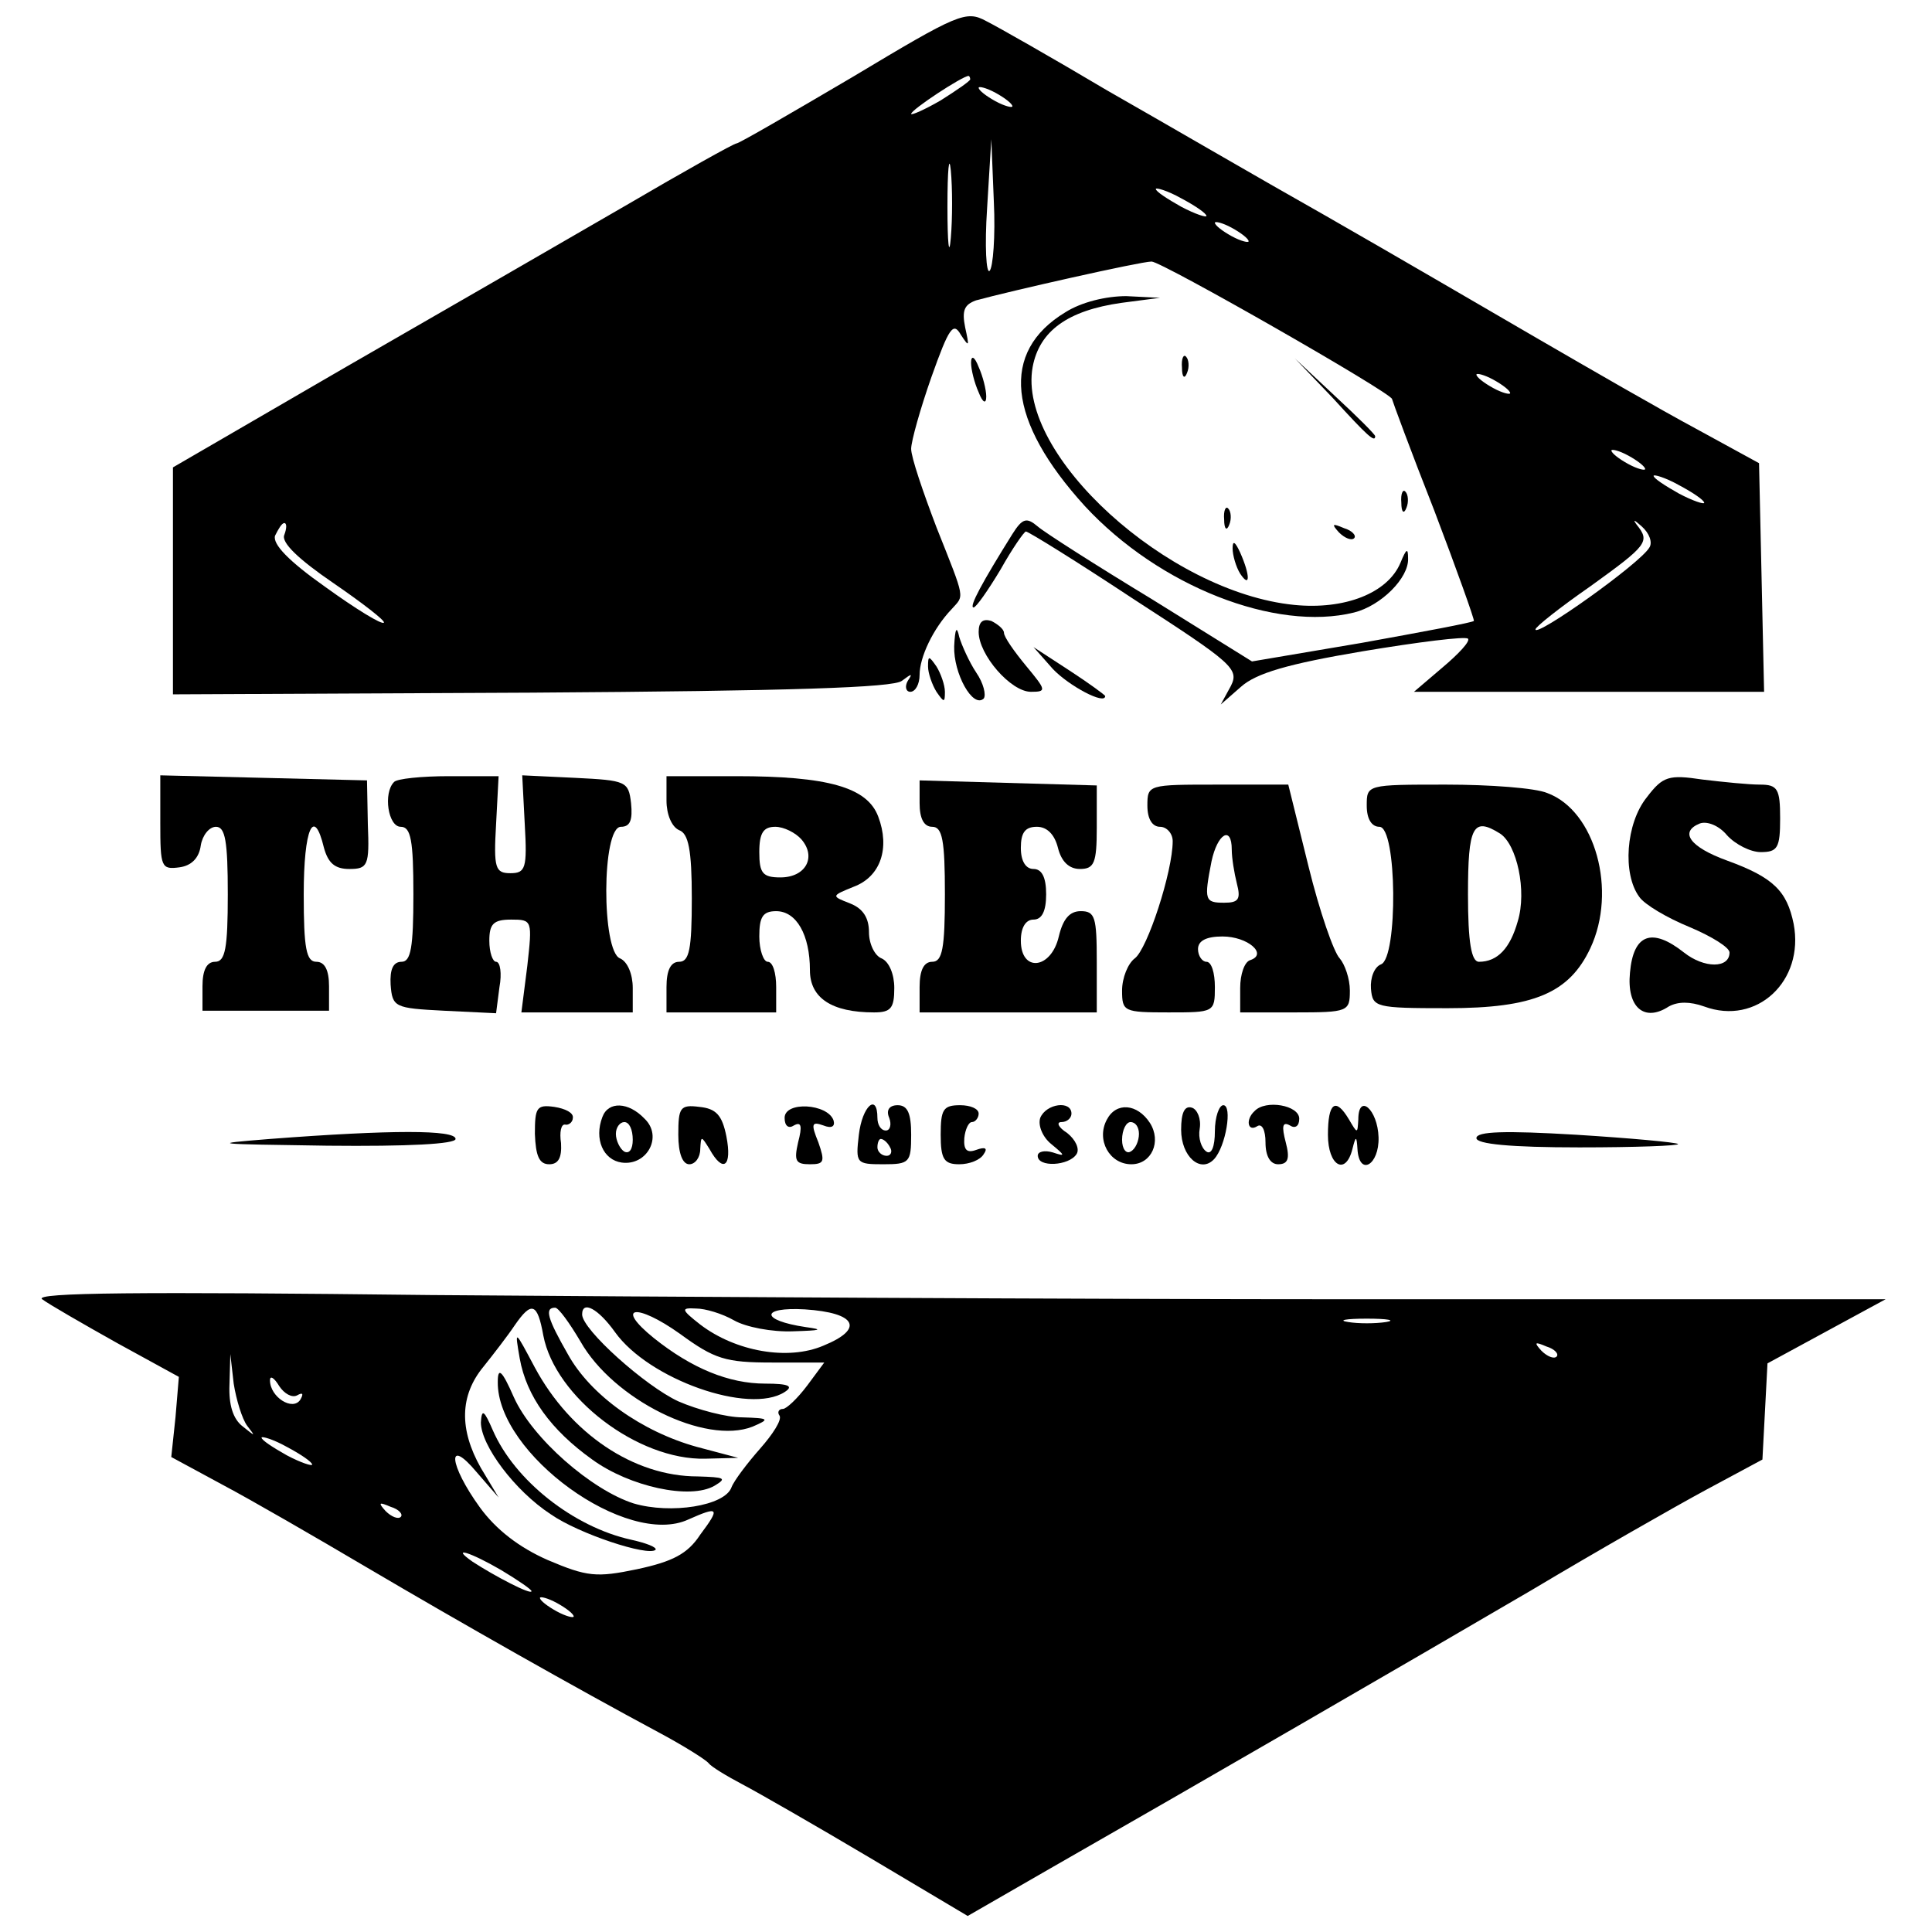 <?xml version="1.0" standalone="no"?>
<!DOCTYPE svg PUBLIC "-//W3C//DTD SVG 20010904//EN"
 "http://www.w3.org/TR/2001/REC-SVG-20010904/DTD/svg10.dtd">
<svg version="1.0" xmlns="http://www.w3.org/2000/svg"
 width="229pt" height="229pt" viewBox="0 0 229 229"
 preserveAspectRatio="xMidYMid meet">
<g transform="translate(0,229) scale(0.1,-0.1)"
fill="#000000" stroke="none">
<path d="M1011 2199 c-73 -43 -135 -79 -138 -79 -3 0 -62 -33 -132 -74 -69
-40 -218 -126 -331 -191 l-205 -119 0 -134 0 -135 425 2 c309 2 429 6 439 14
12 9 13 9 7 0 -4 -7 -2 -13 3 -13 6 0 11 9 11 20 0 21 16 55 38 78 15 17 17 9
-18 97 -16 42 -30 83 -30 93 0 9 11 48 24 85 21 59 26 66 35 50 10 -15 10 -14
5 9 -4 20 -1 27 13 32 40 11 195 46 208 46 12 0 285 -156 285 -163 0 -1 22
-61 50 -132 27 -71 48 -130 47 -131 -2 -2 -61 -13 -133 -26 l-130 -22 -119 74
c-66 40 -127 79 -135 86 -13 11 -18 10 -30 -9 -35 -56 -52 -87 -46 -87 3 0 17
20 32 45 14 25 28 45 30 45 3 0 61 -36 129 -81 116 -75 124 -82 114 -102 l-12
-22 24 21 c18 16 55 27 144 42 66 11 122 18 125 15 3 -3 -11 -18 -30 -34 l-34
-29 207 0 208 0 -3 136 -3 135 -75 41 c-41 22 -126 71 -188 107 -62 36 -175
102 -252 146 -78 44 -193 111 -258 148 -64 38 -129 75 -143 82 -24 13 -33 9
-158 -66z m139 -3 c0 -2 -16 -13 -35 -25 -19 -11 -35 -18 -35 -16 0 5 61 45
68 45 1 0 2 -2 2 -4z m50 -32 c0 -2 -9 0 -20 6 -11 6 -20 13 -20 16 0 2 9 0
20 -6 11 -6 20 -13 20 -16z m-73 -156 c-2 -24 -4 -7 -4 37 0 44 2 63 4 43 2
-21 2 -57 0 -80z m46 -39 c-4 -4 -6 29 -3 74 l5 82 3 -74 c2 -41 -1 -78 -5
-82z m257 65 c0 -2 -13 2 -30 11 -16 9 -30 18 -30 21 0 2 14 -2 30 -11 17 -9
30 -18 30 -21z m50 -30 c0 -2 -9 0 -20 6 -11 6 -20 13 -20 16 0 2 9 0 20 -6
11 -6 20 -13 20 -16z m310 -180 c0 -2 -9 0 -20 6 -11 6 -20 13 -20 16 0 2 9 0
20 -6 11 -6 20 -13 20 -16z m160 -90 c0 -2 -9 0 -20 6 -11 6 -20 13 -20 16 0
2 9 0 20 -6 11 -6 20 -13 20 -16z m70 -40 c0 -2 -13 2 -30 11 -16 9 -30 18
-30 21 0 2 14 -2 30 -11 17 -9 30 -18 30 -21z m-65 -53 c-11 -19 -135 -107
-135 -97 0 3 29 26 65 51 68 49 71 53 55 73 -5 7 -3 6 6 -2 9 -8 13 -19 9 -25z
m-1618 15 c-4 -9 17 -29 58 -57 35 -24 62 -45 60 -47 -2 -3 -33 16 -69 42 -44
31 -63 51 -60 61 4 8 8 15 11 15 3 0 3 -6 0 -14z"/>
<path d="M1263 1920 c-78 -47 -69 -129 23 -230 88 -95 226 -149 319 -126 32 8
65 41 64 64 0 13 -2 12 -9 -5 -15 -36 -66 -56 -126 -50 -150 15 -329 178 -310
282 8 43 42 67 105 76 l46 6 -40 2 c-24 0 -53 -7 -72 -19z"/>
<path d="M1151 1860 c0 -8 4 -24 9 -35 5 -13 9 -14 9 -5 0 8 -4 24 -9 35 -5
13 -9 14 -9 5z"/>
<path d="M1401 1854 c0 -11 3 -14 6 -6 3 7 2 16 -1 19 -3 4 -6 -2 -5 -13z"/>
<path d="M1580 1818 c41 -45 50 -53 50 -45 0 2 -21 23 -47 47 l-48 45 45 -47z"/>
<path d="M1661 1694 c0 -11 3 -14 6 -6 3 7 2 16 -1 19 -3 4 -6 -2 -5 -13z"/>
<path d="M1451 1674 c0 -11 3 -14 6 -6 3 7 2 16 -1 19 -3 4 -6 -2 -5 -13z"/>
<path d="M1587 1659 c7 -7 15 -10 18 -7 3 3 -2 9 -12 12 -14 6 -15 5 -6 -5z"/>
<path d="M1461 1640 c0 -8 4 -22 9 -30 12 -18 12 -2 0 25 -6 13 -9 15 -9 5z"/>
<path d="M1160 1541 c0 -27 38 -71 62 -71 19 0 18 2 -6 31 -14 17 -26 34 -26
39 0 4 -7 10 -15 14 -10 3 -15 -1 -15 -13z"/>
<path d="M1131 1524 c-1 -32 22 -74 35 -62 3 4 0 18 -9 31 -8 12 -17 32 -20
42 -3 14 -5 10 -6 -11z"/>
<path d="M1248 1497 c19 -20 62 -43 62 -32 0 1 -19 15 -42 30 l-43 28 23 -26z"/>
<path d="M1100 1500 c0 -8 5 -22 10 -30 9 -13 10 -13 10 0 0 8 -5 22 -10 30
-9 13 -10 13 -10 0z"/>
<path d="M190 1315 c0 -53 1 -56 23 -53 14 2 23 11 25 26 2 12 10 22 18 22 11
0 14 -17 14 -80 0 -64 -3 -80 -15 -80 -10 0 -15 -10 -15 -29 l0 -29 75 0 75 0
0 29 c0 19 -5 29 -15 29 -12 0 -15 16 -15 80 0 78 12 105 24 55 5 -18 13 -25
30 -25 22 0 24 4 22 53 l-1 52 -122 3 -123 3 0 -56z"/>
<path d="M467 1363 c-13 -13 -7 -53 8 -53 12 0 15 -16 15 -80 0 -63 -3 -80
-14 -80 -10 0 -14 -9 -13 -27 2 -27 5 -28 63 -31 l62 -3 4 31 c3 16 1 30 -4
30 -4 0 -8 11 -8 25 0 20 5 25 26 25 25 0 25 -1 19 -55 l-7 -55 66 0 66 0 0
29 c0 16 -6 31 -15 35 -22 8 -22 156 1 156 11 0 14 8 12 28 -3 26 -6 27 -66
30 l-63 3 3 -58 c3 -52 1 -58 -17 -58 -18 0 -20 6 -17 58 l3 57 -59 0 c-32 0
-62 -3 -65 -7z"/>
<path d="M790 1341 c0 -16 6 -31 15 -35 11 -4 15 -23 15 -81 0 -60 -3 -75 -15
-75 -10 0 -15 -10 -15 -30 l0 -30 65 0 65 0 0 30 c0 17 -4 30 -10 30 -5 0 -10
14 -10 30 0 23 4 30 20 30 24 0 40 -28 40 -70 0 -33 26 -50 76 -50 20 0 24 5
24 29 0 16 -6 31 -15 35 -8 3 -15 17 -15 31 0 17 -7 28 -22 34 -23 9 -23 9 4
20 32 12 43 46 29 83 -13 35 -60 48 -168 48 l-83 0 0 -29z m160 -46 c18 -21 5
-45 -25 -45 -21 0 -25 5 -25 30 0 23 5 30 19 30 10 0 24 -7 31 -15z"/>
<path d="M1090 1338 c0 -18 5 -28 15 -28 12 0 15 -16 15 -80 0 -64 -3 -80 -15
-80 -10 0 -15 -10 -15 -30 l0 -30 105 0 105 0 0 60 c0 53 -2 60 -19 60 -13 0
-21 -9 -26 -30 -9 -39 -45 -43 -45 -5 0 16 6 25 15 25 10 0 15 10 15 30 0 20
-5 30 -15 30 -9 0 -15 9 -15 25 0 18 5 25 19 25 12 0 21 -9 25 -25 4 -16 13
-25 26 -25 17 0 20 7 20 49 l0 50 -105 3 -105 3 0 -27z"/>
<path d="M1952 1345 c-25 -31 -29 -91 -9 -118 6 -9 33 -25 60 -36 26 -11 47
-24 47 -30 0 -19 -30 -19 -54 0 -38 30 -60 22 -64 -24 -4 -41 17 -59 46 -40
11 6 25 6 42 0 62 -23 119 30 106 98 -8 39 -24 55 -79 75 -44 16 -57 34 -32
44 9 3 23 -3 32 -14 10 -11 28 -20 40 -20 20 0 23 5 23 40 0 35 -3 40 -24 40
-13 0 -43 3 -68 6 -40 6 -47 4 -66 -21z"/>
<path d="M1360 1335 c0 -16 6 -25 15 -25 8 0 15 -8 15 -17 0 -36 -30 -128 -45
-139 -8 -6 -15 -23 -15 -38 0 -25 2 -26 55 -26 54 0 55 0 55 30 0 17 -4 30
-10 30 -5 0 -10 7 -10 15 0 10 10 15 29 15 30 0 54 -21 33 -28 -7 -2 -12 -17
-12 -33 l0 -29 65 0 c63 0 65 1 65 26 0 14 -6 31 -12 38 -7 7 -24 56 -37 109
l-24 97 -84 0 c-82 0 -83 0 -83 -25z m100 -52 c0 -10 3 -28 6 -40 5 -19 2 -23
-15 -23 -23 0 -24 3 -15 49 7 33 24 43 24 14z"/>
<path d="M1620 1335 c0 -16 6 -25 15 -25 21 0 22 -155 2 -163 -8 -3 -13 -16
-12 -29 2 -22 5 -23 91 -23 102 0 144 18 169 71 32 68 6 163 -51 184 -14 6
-68 10 -120 10 -94 0 -94 0 -94 -25z m158 -33 c20 -13 32 -68 21 -104 -9 -32
-24 -48 -46 -48 -9 0 -13 23 -13 80 0 81 6 92 38 72z"/>
<path d="M634 946 c1 -26 5 -36 17 -36 11 0 15 8 14 25 -2 13 0 23 5 22 4 -1
9 3 9 8 1 6 -9 11 -22 13 -21 3 -23 -1 -23 -32z"/>
<path d="M714 966 c-10 -26 1 -51 23 -54 30 -4 49 31 27 52 -19 20 -43 21 -50
2z m36 -27 c0 -11 -4 -17 -10 -14 -5 3 -10 13 -10 21 0 8 5 14 10 14 6 0 10
-9 10 -21z"/>
<path d="M804 945 c0 -22 5 -35 13 -35 7 0 13 8 13 18 1 16 1 16 11 0 16 -29
27 -21 20 15 -5 25 -12 33 -32 35 -23 3 -25 -1 -25 -33z"/>
<path d="M930 965 c0 -10 5 -13 11 -9 9 5 10 -1 5 -20 -5 -22 -3 -26 14 -26
17 0 18 3 10 26 -9 22 -8 25 6 20 10 -4 14 -1 12 6 -7 20 -58 23 -58 3z"/>
<path d="M1018 945 c-4 -34 -3 -35 29 -35 31 0 33 2 33 35 0 25 -4 35 -16 35
-10 0 -14 -6 -10 -15 3 -8 1 -15 -4 -15 -6 0 -10 7 -10 15 0 30 -18 14 -22
-20z m37 -15 c3 -5 1 -10 -4 -10 -6 0 -11 5 -11 10 0 6 2 10 4 10 3 0 8 -4 11
-10z"/>
<path d="M1115 945 c0 -29 4 -35 22 -35 12 0 25 5 29 12 5 7 2 9 -9 5 -11 -4
-15 0 -14 14 1 10 5 19 9 19 4 0 8 5 8 10 0 6 -10 10 -22 10 -20 0 -23 -5 -23
-35z"/>
<path d="M1233 965 c-3 -9 3 -23 13 -31 17 -14 17 -15 2 -10 -10 3 -18 1 -18
-4 0 -14 37 -12 46 2 4 6 -1 17 -11 25 -11 7 -13 13 -7 13 7 0 12 5 12 10 0
16 -30 12 -37 -5z"/>
<path d="M1312 963 c-13 -24 3 -53 29 -53 24 0 36 27 22 49 -15 23 -40 25 -51
4z m38 -17 c0 -8 -4 -18 -10 -21 -5 -3 -10 3 -10 14 0 12 5 21 10 21 6 0 10
-6 10 -14z"/>
<path d="M1400 951 c0 -32 23 -52 39 -35 14 15 22 64 11 64 -5 0 -10 -14 -10
-31 0 -18 -4 -28 -10 -24 -6 4 -10 16 -8 27 2 12 -3 23 -9 25 -9 3 -13 -6 -13
-26z"/>
<path d="M1487 973 c-11 -10 -8 -25 3 -18 6 4 10 -5 10 -19 0 -17 6 -26 15
-26 12 0 14 7 9 26 -5 19 -4 25 5 20 6 -4 11 -1 11 8 0 16 -40 23 -53 9z"/>
<path d="M1574 945 c0 -37 21 -49 29 -17 4 16 5 16 6 0 2 -33 26 -19 25 14 -1
33 -24 53 -24 21 -1 -17 -1 -17 -11 0 -16 27 -25 20 -25 -18z"/>
<path d="M320 940 c-75 -6 -67 -6 68 -8 96 -1 152 2 152 8 0 11 -76 11 -220 0z"/>
<path d="M1750 941 c0 -7 40 -11 122 -11 67 0 119 2 117 4 -2 2 -57 7 -121 11
-84 5 -118 4 -118 -4z"/>
<path d="M50 750 c8 -6 48 -29 89 -52 l73 -40 -4 -48 -5 -47 61 -33 c34 -18
110 -62 171 -98 112 -66 248 -143 345 -195 30 -16 57 -33 60 -37 3 -4 21 -15
40 -25 19 -10 87 -49 151 -87 l116 -69 99 57 c168 96 422 243 569 329 77 46
170 99 207 119 l67 36 3 57 3 57 70 38 70 38 -625 0 c-344 0 -839 3 -1100 5
-343 4 -471 3 -460 -5z m594 -43 c14 -73 112 -148 192 -146 l39 1 -49 13 c-65
18 -126 61 -153 110 -24 42 -28 55 -15 55 4 0 17 -18 30 -40 39 -69 148 -123
204 -101 21 9 20 10 -12 11 -19 0 -53 9 -76 19 -39 18 -114 85 -114 103 0 17
19 7 39 -21 40 -56 159 -98 201 -71 11 7 5 10 -23 10 -43 0 -87 18 -132 54
-47 38 -21 42 31 5 41 -30 54 -34 109 -34 l62 0 -20 -27 c-12 -16 -25 -28 -29
-28 -5 0 -7 -4 -4 -8 3 -5 -8 -22 -23 -39 -15 -17 -31 -38 -34 -46 -8 -22 -72
-32 -116 -19 -50 16 -120 77 -142 126 -14 32 -19 36 -19 18 -1 -85 153 -197
226 -163 36 16 38 14 14 -18 -15 -23 -33 -32 -75 -41 -48 -10 -59 -9 -106 11
-34 15 -61 36 -80 62 -37 51 -40 85 -4 42 l26 -30 -21 35 c-26 46 -25 86 3
120 12 15 29 37 37 49 20 29 27 27 34 -12z m226 18 c14 -8 45 -14 70 -13 33 1
37 2 15 5 -54 8 -54 24 -1 21 61 -4 71 -23 22 -43 -42 -18 -104 -7 -146 25
-23 18 -23 20 -5 19 11 0 31 -6 45 -14z m773 -2 c-13 -2 -33 -2 -45 0 -13 2
-3 4 22 4 25 0 35 -2 23 -4z m202 -41 c-3 -3 -11 0 -18 7 -9 10 -8 11 6 5 10
-3 15 -9 12 -12z m-1552 -82 c10 -13 10 -13 -5 -1 -12 9 -17 26 -16 50 l1 36
4 -35 c3 -19 10 -42 16 -50z m59 36 c7 4 8 2 4 -5 -9 -14 -36 3 -36 23 0 6 5
3 11 -7 6 -9 15 -14 21 -11z m18 -82 c0 -2 -13 2 -30 11 -16 9 -30 18 -30 21
0 2 14 -2 30 -11 17 -9 30 -18 30 -21z m105 -62 c-3 -3 -11 0 -18 7 -9 10 -8
11 6 5 10 -3 15 -9 12 -12z m119 -63 c20 -12 36 -23 36 -25 0 -5 -44 18 -70
35 -27 19 -2 11 34 -10z m86 -55 c0 -2 -9 0 -20 6 -11 6 -20 13 -20 16 0 2 9
0 20 -6 11 -6 20 -13 20 -16z"/>
<path d="M616 680 c8 -45 37 -85 86 -120 44 -32 116 -48 145 -31 15 9 12 10
-20 11 -76 0 -151 51 -193 129 -24 45 -24 46 -18 11z"/>
<path d="M570 604 c0 -27 40 -81 83 -109 33 -23 115 -50 124 -42 2 3 -11 8
-29 12 -68 15 -138 70 -164 130 -10 23 -13 26 -14 9z"/>
</g>
</svg>

